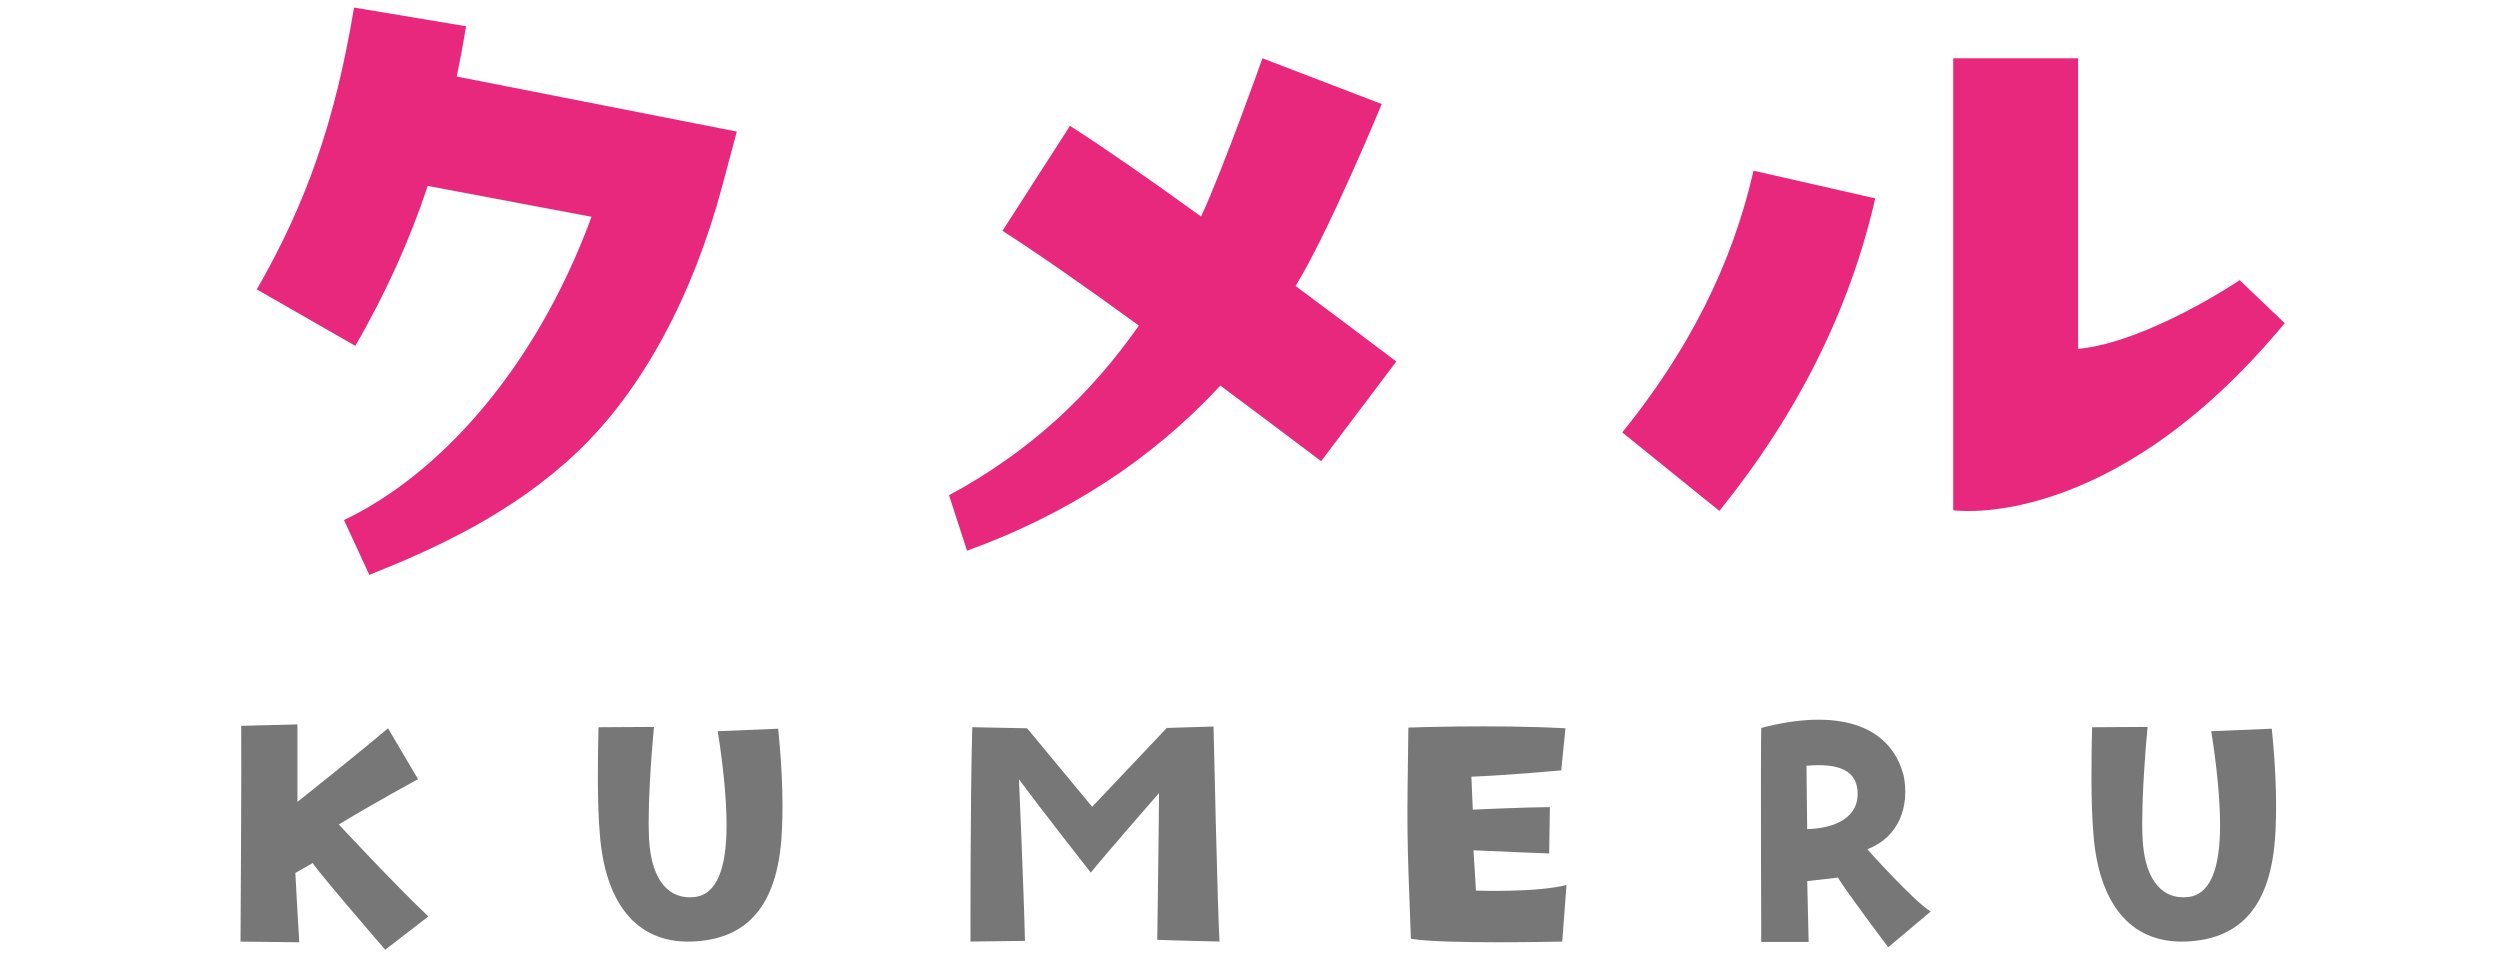 <?xml version="1.0" encoding="UTF-8"?><svg id="a" xmlns="http://www.w3.org/2000/svg" viewBox="0 0 512 196"><defs><style>.e{fill:#777;}.f{fill:none;opacity:.3;}.g{fill:#e7287c;}</style></defs><g id="b"><rect class="f" x="37.84" width="436.31" height="196"/><g id="c"><path class="e" d="m87.73,187.69l-8.84,6.81s-13.47-15.57-14.85-17.75l-3.55,2.03s.51,9.85.8,14.2l-12.03-.14s.22-35.79.14-44.19l11.52-.29v15.86s12.24-9.71,18.54-15.07l6.16,10.43s-8.62,4.64-16.23,9.27c0,0,11.23,12.1,18.33,18.83Z"/><path class="e" d="m159.37,149.22c.94,9.2,1.09,17.02.65,22.75-1.16,14.7-7.97,20.5-18.4,20.86-11.66.36-17.68-8.4-18.76-21.8-.58-6.66-.43-15.94-.29-22.09l11.37-.07s-1.45,14.7-1.01,23.04c.51,8.91,4.42,12.31,9.2,11.81,4.71-.43,6.67-5.94,6.67-14.7,0-5.8-.8-12.97-1.81-19.27l12.39-.51Z"/><path class="e" d="m238.97,149.08l9.56-.29s.87,39.33,1.23,44.04c0,0-9.78-.22-12.75-.36,0,0,.36-26.15.36-30.06,0,0-10.94,12.53-13.98,16.3,0,0-10.07-12.82-14.71-19.12,0,0,1.02,23.18,1.23,33.1l-11.15.14s-.07-28.47.36-43.9l11.23.22,13.33,16.08,15.28-16.15Z"/><path class="e" d="m288.45,149.01s17.24-.65,32.16.14l-.87,8.62s-10.94,1.01-18.4,1.3l.29,6.74s11.45-.51,15.79-.51l-.15,9.49s-11.52-.44-15.5-.65l.51,8.26s12.46.43,18.54-1.16l-.87,11.59s-24.7.58-31-.58c-.87-22.53-.8-22.53-.51-43.25Z"/><path class="e" d="m395.4,186.68l-8.69,7.32s-8.91-11.81-10.29-14.27l-6.3.72.29,12.46h-9.71s-.14-38.68,0-43.83c14.92-3.91,26.37-1.16,29.19,9.85,1.16,6.16-.87,12.46-7.46,15,0,0,9.34,10.5,12.97,12.75Zm-15-24.92c-.36-3.62-3.33-5.58-10.43-4.93l.14,12.97c5.58-.14,10.87-2.32,10.29-8.04Z"/><path class="e" d="m465.26,149.22c.94,9.2,1.09,17.02.65,22.75-1.16,14.7-7.97,20.5-18.4,20.86-11.66.36-17.68-8.4-18.76-21.8-.58-6.66-.44-15.94-.29-22.09l11.37-.07s-1.45,14.7-1.02,23.04c.51,8.91,4.42,12.31,9.2,11.81,4.71-.43,6.66-5.94,6.66-14.7,0-5.8-.8-12.97-1.81-19.27l12.39-.51Z"/></g><g id="d"><path class="g" d="m93.54,15.69c.69-3.32,1.33-6.74,1.92-10.31l-22.95-3.83c-3.84,23.04-9.61,39.76-19.91,57.72l20.18,11.57c6.27-10.93,11.05-21.43,14.82-32.76l33.55,6.32c-11.54,31.35-31.32,52.87-50.7,62.11l5.19,11.22c13.67-5.44,29.42-12.67,42.53-25.1,13.55-12.85,23.81-32.31,29.76-54.57l2.97-11.11-57.36-11.27Z"/><path class="g" d="m285.96,74.03c-7.28-5.49-14.16-10.65-20.62-15.46,6.8-11.05,17.64-37.26,17.64-37.26l-24.43-9.37s-8.14,22.9-12.57,32.41c-10.38-7.51-19.35-13.76-26.85-18.58l-13.82,21.5c7.64,4.91,16.97,11.44,27.93,19.41-9.93,14.2-22.47,25.92-38.88,34.74l3.69,11.36c20.36-7.36,37.77-18.58,51.88-33.81,6.46,4.8,13.33,9.97,20.64,15.48l15.39-20.41Z"/><g><path class="g" d="m352.12,104.63l-19.88-16.07c13.75-17.01,22.54-34.54,26.88-53.6l24.93,5.67c-5.15,22.64-15.89,44.17-31.92,64Z"/><path class="g" d="m400.02,104.5V11.93h25.57v59.52c14.27-1.36,33.09-14.07,33.09-14.07l9.23,8.81c-35.79,43.18-67.89,38.31-67.89,38.31Z"/></g></g></g></svg>